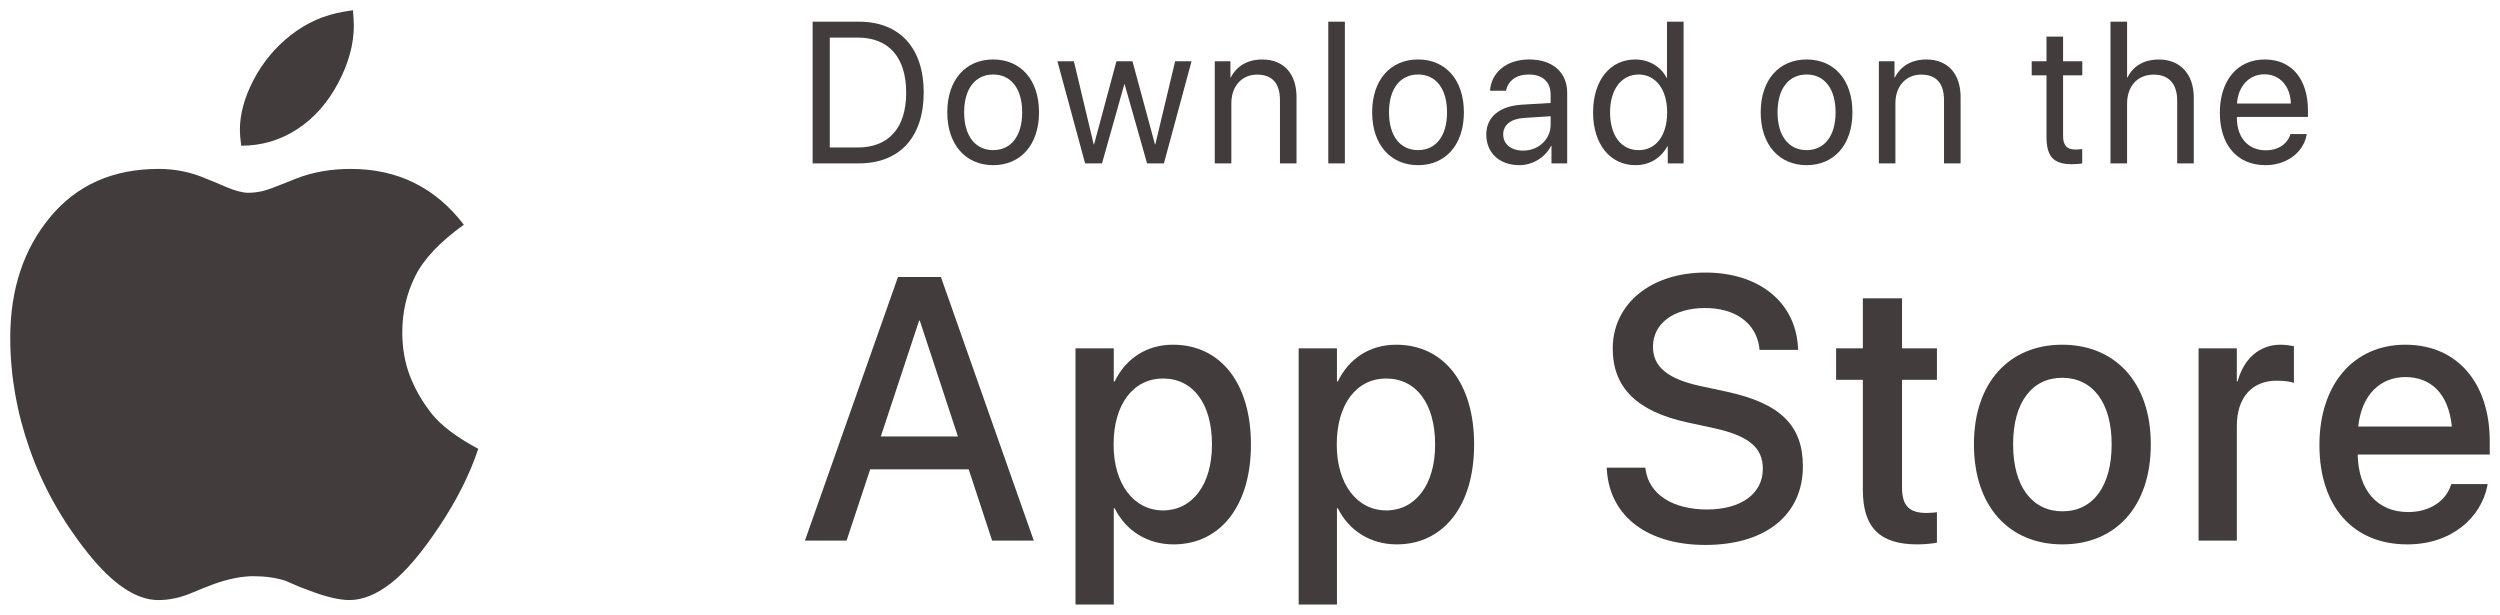 <svg width="122" height="30" viewBox="0 0 122 30" fill="none" xmlns="http://www.w3.org/2000/svg">
<g clip-path="url(#clip0_4568_195730)">
<path d="M41.911 1.058C43.902 1.058 45.077 2.337 45.077 4.513C45.077 6.688 43.906 7.973 41.911 7.973H39.656V1.058H41.911ZM40.493 7.197H41.855C43.376 7.197 44.222 6.238 44.222 4.523C44.222 2.808 43.381 1.834 41.855 1.834H40.493V7.197Z" fill="#423C3C"/>
<path d="M46.227 5.481C46.227 3.89 47.129 2.902 48.467 2.902C49.806 2.902 50.704 3.89 50.704 5.481C50.704 7.072 49.802 8.06 48.467 8.06C47.133 8.06 46.227 7.067 46.227 5.481ZM49.882 5.481C49.882 4.307 49.324 3.636 48.468 3.636C47.612 3.636 47.05 4.307 47.05 5.481C47.05 6.655 47.612 7.326 48.468 7.326C49.324 7.326 49.882 6.655 49.882 5.481Z" fill="#423C3C"/>
<path d="M56.8 7.974H55.977L54.884 4.116H54.866L53.778 7.974H52.954L51.602 2.989H52.406L53.372 7.044H53.391L54.483 2.989H55.264L56.362 7.044H56.38L57.347 2.989H58.147L56.799 7.974H56.8Z" fill="#423C3C"/>
<path d="M59.282 2.989H60.045V3.785H60.063C60.333 3.248 60.849 2.903 61.597 2.903C62.657 2.903 63.27 3.608 63.27 4.739V7.973H62.462V4.886C62.462 4.082 62.094 3.641 61.35 3.641C60.607 3.641 60.09 4.197 60.09 5.04V7.973H59.281V2.989H59.282Z" fill="#423C3C"/>
<path d="M64.82 1.058H65.629V7.974H64.82V1.058Z" fill="#423C3C"/>
<path d="M66.961 5.481C66.961 3.89 67.863 2.902 69.202 2.902C70.54 2.902 71.438 3.89 71.438 5.481C71.438 7.072 70.536 8.06 69.202 8.06C67.867 8.06 66.961 7.067 66.961 5.481ZM70.615 5.481C70.615 4.307 70.058 3.636 69.202 3.636C68.346 3.636 67.783 4.307 67.783 5.481C67.783 6.655 68.346 7.326 69.202 7.326C70.058 7.326 70.615 6.655 70.615 5.481Z" fill="#423C3C"/>
<path d="M72.532 6.564C72.532 5.71 73.17 5.174 74.285 5.107L75.67 5.025V4.609C75.67 4 75.279 3.636 74.61 3.636C73.987 3.636 73.596 3.938 73.494 4.427H72.713C72.769 3.564 73.486 2.902 74.628 2.902C75.771 2.902 76.479 3.535 76.479 4.527V7.973H75.712V7.116H75.693C75.406 7.687 74.791 8.06 74.14 8.06C73.177 8.06 72.531 7.46 72.531 6.564H72.532ZM75.671 6.08V5.673L74.379 5.754C73.728 5.797 73.356 6.094 73.356 6.564C73.356 7.033 73.743 7.35 74.323 7.35C75.086 7.35 75.671 6.799 75.671 6.08Z" fill="#423C3C"/>
<path d="M77.743 5.482C77.743 3.919 78.575 2.903 79.793 2.903C80.486 2.903 81.044 3.252 81.332 3.799H81.35V1.058H82.159V7.974H81.387V7.13H81.373C81.061 7.705 80.509 8.06 79.811 8.06C78.579 8.06 77.742 7.044 77.742 5.482H77.743ZM78.571 5.482C78.571 6.613 79.111 7.327 79.966 7.327C80.823 7.327 81.357 6.598 81.357 5.482C81.357 4.365 80.799 3.636 79.966 3.636C79.134 3.636 78.571 4.355 78.571 5.482Z" fill="#423C3C"/>
<path d="M85.922 5.481C85.922 3.89 86.824 2.902 88.162 2.902C89.501 2.902 90.399 3.89 90.399 5.481C90.399 7.072 89.497 8.06 88.162 8.06C86.828 8.06 85.922 7.067 85.922 5.481ZM89.576 5.481C89.576 4.307 89.019 3.636 88.162 3.636C87.306 3.636 86.744 4.307 86.744 5.481C86.744 6.655 87.306 7.326 88.162 7.326C89.019 7.326 89.576 6.655 89.576 5.481Z" fill="#423C3C"/>
<path d="M91.689 2.989H92.451V3.785H92.469C92.739 3.248 93.255 2.903 94.003 2.903C95.063 2.903 95.677 3.608 95.677 4.739V7.973H94.868V4.886C94.868 4.082 94.5 3.641 93.757 3.641C93.013 3.641 92.496 4.197 92.496 5.04V7.973H91.688V2.989H91.689Z" fill="#423C3C"/>
<path d="M100.678 1.786V2.989H101.616V3.675H100.678V6.637C100.678 7.092 100.863 7.298 101.277 7.298C101.371 7.298 101.557 7.283 101.612 7.274V7.974C101.515 7.998 101.292 8.013 101.101 8.013C100.213 8.013 99.869 7.638 99.869 6.681V3.675H99.148V2.989H99.869V1.786H100.678Z" fill="#423C3C"/>
<path d="M102.993 1.058H103.802V3.785H103.82C104.09 3.229 104.62 2.904 105.354 2.904C106.414 2.904 107.056 3.642 107.056 4.754V7.975H106.247V4.908C106.247 4.117 105.861 3.642 105.103 3.642C104.299 3.642 103.801 4.208 103.801 5.071V7.975H102.992V1.058H102.993Z" fill="#423C3C"/>
<path d="M112.569 6.545C112.429 7.418 111.611 8.06 110.555 8.06C109.17 8.06 108.328 7.067 108.328 5.5C108.328 3.933 109.183 2.902 110.518 2.902C111.852 2.902 112.628 3.88 112.628 5.39V5.706H109.16V5.754C109.16 6.708 109.704 7.335 110.574 7.335C111.187 7.335 111.639 7.015 111.773 6.544H112.569V6.545ZM109.166 5.054H111.793C111.774 4.22 111.267 3.626 110.504 3.626C109.742 3.626 109.216 4.225 109.165 5.054H109.166Z" fill="#423C3C"/>
<path d="M43.822 13.516H45.916L50.448 26.38H48.415L47.273 22.903H42.465L41.314 26.38H39.281L43.822 13.516ZM42.984 21.298H46.746L44.886 15.646H44.852L42.984 21.298Z" fill="#423C3C"/>
<path d="M52.484 17H54.352V18.614H54.396C54.941 17.499 55.944 16.822 57.241 16.822C59.559 16.822 61.046 18.694 61.046 21.69V21.699C61.046 24.685 59.55 26.566 57.267 26.566C55.979 26.566 54.932 25.888 54.396 24.802H54.352V29.5H52.484V17.001V17ZM59.144 21.699V21.69C59.144 19.693 58.218 18.472 56.757 18.472C55.295 18.472 54.344 19.738 54.344 21.69V21.699C54.344 23.642 55.347 24.908 56.757 24.908C58.166 24.908 59.144 23.677 59.144 21.699Z" fill="#423C3C"/>
<path d="M63.375 17H65.243V18.614H65.286C65.831 17.499 66.835 16.822 68.132 16.822C70.449 16.822 71.937 18.694 71.937 21.69V21.699C71.937 24.685 70.441 26.566 68.158 26.566C66.869 26.566 65.823 25.888 65.286 24.802H65.243V29.5H63.375V17.001V17ZM70.034 21.699V21.69C70.034 19.693 69.109 18.472 67.647 18.472C66.186 18.472 65.234 19.738 65.234 21.69V21.699C65.234 23.642 66.238 24.908 67.647 24.908C69.057 24.908 70.034 23.677 70.034 21.699Z" fill="#423C3C"/>
<path d="M78.415 22.956L78.406 22.822H80.292L80.309 22.938C80.482 24.124 81.632 24.863 83.302 24.863C84.971 24.863 86.026 24.088 86.026 22.884V22.875C86.026 21.841 85.342 21.279 83.691 20.905L82.333 20.611C79.885 20.076 78.701 18.917 78.701 17.009V17C78.71 14.806 80.586 13.301 83.225 13.301C85.863 13.301 87.61 14.763 87.74 16.921L87.748 17.073H85.863L85.854 16.948C85.681 15.752 84.678 15.031 83.2 15.031C81.651 15.04 80.665 15.797 80.665 16.921V16.93C80.665 17.892 81.375 18.481 82.931 18.828L84.297 19.122C86.875 19.684 87.981 20.763 87.981 22.751V22.76C87.981 25.105 86.183 26.593 83.225 26.593C80.422 26.593 78.572 25.221 78.416 22.956H78.415Z" fill="#423C3C"/>
<path d="M90.907 23.91V18.534H89.602V17H90.907V14.558H92.819V17H94.522V18.534H92.819V23.794C92.819 24.747 93.234 25.032 94.02 25.032C94.22 25.032 94.383 25.014 94.522 24.997V26.485C94.305 26.521 93.951 26.566 93.571 26.566C91.772 26.566 90.907 25.782 90.907 23.909V23.91Z" fill="#423C3C"/>
<path d="M96.328 21.69V21.672C96.328 18.676 98.049 16.822 100.635 16.822C103.221 16.822 104.959 18.668 104.959 21.672V21.69C104.959 24.712 103.247 26.566 100.644 26.566C98.04 26.566 96.328 24.703 96.328 21.69ZM103.048 21.69V21.672C103.048 19.621 102.097 18.436 100.635 18.436C99.174 18.436 98.24 19.622 98.24 21.672V21.69C98.24 23.767 99.191 24.952 100.652 24.952C102.114 24.952 103.048 23.757 103.048 21.69Z" fill="#423C3C"/>
<path d="M107.289 17H109.157V18.605H109.2C109.494 17.508 110.256 16.822 111.294 16.822C111.561 16.822 111.795 16.867 111.943 16.894V18.685C111.795 18.623 111.467 18.578 111.104 18.578C109.902 18.578 109.158 19.389 109.158 20.79V26.38H107.29V17.001L107.289 17Z" fill="#423C3C"/>
<path d="M113.188 21.726V21.717C113.188 18.784 114.832 16.822 117.383 16.822C119.934 16.822 121.499 18.712 121.499 21.529V22.18H115.056C115.09 23.954 116.033 24.988 117.521 24.988C118.628 24.988 119.363 24.4 119.597 23.696L119.623 23.624H121.395L121.378 23.723C121.084 25.212 119.683 26.566 117.477 26.566C114.805 26.566 113.188 24.685 113.188 21.726H113.188ZM115.082 20.816H119.649C119.493 19.194 118.611 18.401 117.391 18.401C116.172 18.401 115.246 19.247 115.082 20.816Z" fill="#423C3C"/>
<path d="M22.636 10.966C21.471 11.8 20.679 12.638 20.261 13.48C19.842 14.322 19.632 15.234 19.632 16.214C19.632 16.991 19.756 17.7 20.004 18.345C20.253 18.989 20.604 19.6 21.059 20.179C21.513 20.757 22.273 21.332 23.339 21.903C22.927 23.148 22.287 24.417 21.422 25.713C20.555 27.009 19.77 27.928 19.067 28.47C18.365 29.012 17.693 29.283 17.054 29.283C16.543 29.283 15.853 29.115 14.988 28.777L14.583 28.624L13.923 28.338C13.454 28.192 12.936 28.118 12.368 28.118C11.8 28.118 11.132 28.25 10.407 28.513L9.896 28.711L9.257 28.975C8.745 29.18 8.234 29.283 7.723 29.283C6.643 29.283 5.486 28.503 4.25 26.944C3.014 25.385 2.08 23.708 1.447 21.915C0.816 20.12 0.5 18.309 0.5 16.478C0.5 14.121 1.15 12.16 2.45 10.592C3.75 9.026 5.514 8.243 7.744 8.243C8.554 8.243 9.313 8.397 10.024 8.705L10.514 8.902L11.025 9.121C11.48 9.312 11.842 9.407 12.111 9.407C12.509 9.407 12.907 9.327 13.305 9.166L13.986 8.902L14.476 8.705C15.272 8.397 16.152 8.243 17.119 8.243C19.405 8.243 21.245 9.151 22.637 10.967L22.636 10.966ZM17.224 0.5C17.252 0.823 17.267 1.071 17.267 1.246C17.267 2.155 17.011 3.092 16.499 4.057C15.988 5.023 15.32 5.775 14.497 6.309C13.672 6.844 12.763 7.111 11.77 7.111C11.727 6.759 11.706 6.503 11.706 6.342C11.706 5.566 11.93 4.75 12.377 3.894C12.825 3.037 13.432 2.308 14.199 1.708C14.966 1.107 15.832 0.727 16.798 0.566C16.884 0.552 17.025 0.529 17.224 0.5Z" fill="#423C3C"/>
</g>
<defs>
<clipPath id="clip0_4568_195730">
<rect width="121" height="29" fill="white" transform="translate(0.5 0.5)"/>
</clipPath>
</defs>
</svg>
